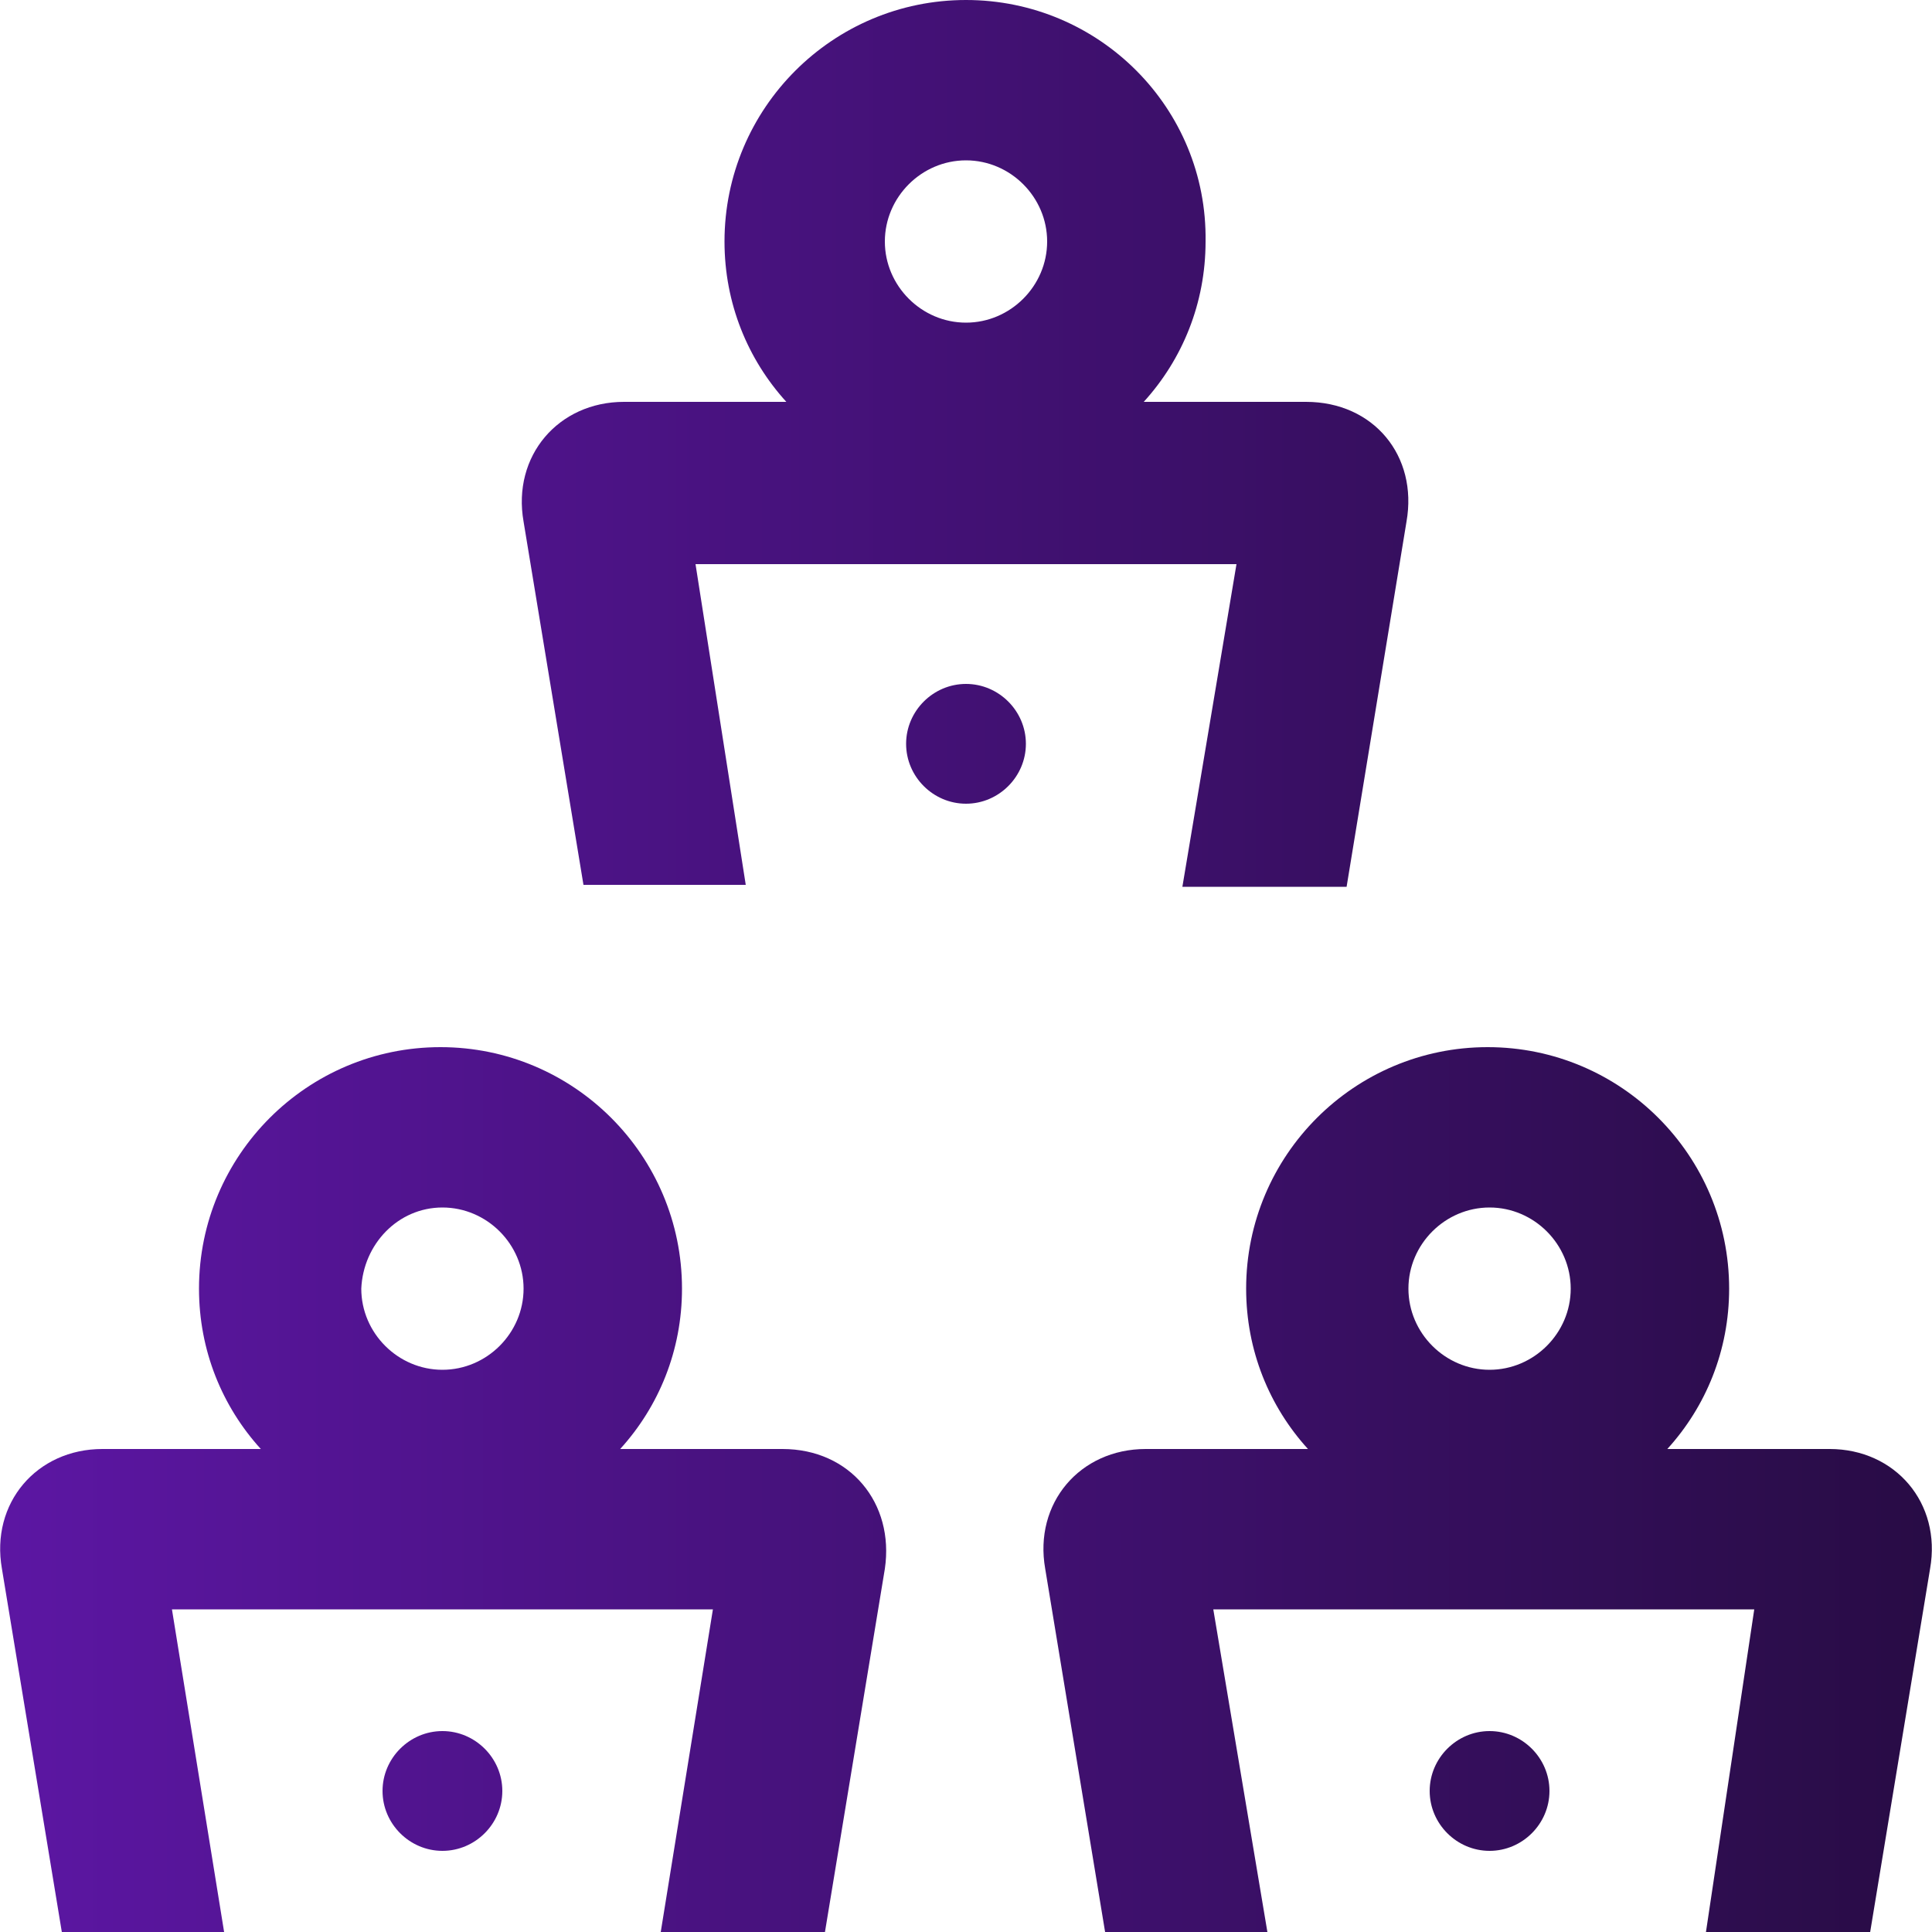 <?xml version="1.0" encoding="UTF-8"?> <!-- Generator: Adobe Illustrator 28.2.0, SVG Export Plug-In . SVG Version: 6.00 Build 0) --> <svg xmlns="http://www.w3.org/2000/svg" xmlns:xlink="http://www.w3.org/1999/xlink" id="Layer_1" x="0px" y="0px" viewBox="0 0 100 100" style="enable-background:new 0 0 100 100;" xml:space="preserve"> <style type="text/css"> .st0{fill:url(#SVGID_1_);} </style> <linearGradient id="SVGID_1_" gradientUnits="userSpaceOnUse" x1="7.893044e-03" y1="50" x2="99.992" y2="50"> <stop offset="0" style="stop-color:#5C16A3"></stop> <stop offset="1" style="stop-color:#280C45"></stop> </linearGradient> <path class="st0" d="M40.5,75h-8.4c2-2.2,3.2-5.1,3.2-8.3c0-6.9-5.6-12.5-12.5-12.5s-12.5,5.6-12.5,12.5c0,3.2,1.2,6.1,3.2,8.3H5.3 c-3.4,0-5.8,2.8-5.2,6.2L3.2,100h8.4L8.9,83.3h28L34.2,100h8.5l3.1-18.8C46.3,77.8,44,75,40.5,75z M22.9,62.5c2.3,0,4.2,1.9,4.2,4.2 c0,2.3-1.9,4.2-4.2,4.2s-4.2-1.9-4.2-4.2C18.8,64.4,20.6,62.5,22.9,62.5z M22.9,89.6c1.7,0,3.1,1.4,3.1,3.1s-1.4,3.1-3.1,3.1 s-3.1-1.4-3.1-3.1S21.2,89.6,22.9,89.6z M94.7,75h-8.4c2-2.2,3.2-5.1,3.2-8.3c0-6.9-5.6-12.5-12.5-12.5s-12.5,5.6-12.5,12.5 c0,3.2,1.2,6.1,3.2,8.3h-8.4c-3.4,0-5.8,2.8-5.2,6.2l3.1,18.8h8.4l-2.8-16.7h28L88.3,100h8.5l3.1-18.8C100.5,77.8,98.1,75,94.7,75z M77.1,62.5c2.3,0,4.2,1.9,4.2,4.2c0,2.3-1.9,4.2-4.2,4.2c-2.3,0-4.2-1.9-4.2-4.2S74.8,62.5,77.1,62.5z M77.1,89.6 c1.7,0,3.1,1.4,3.1,3.1s-1.4,3.1-3.1,3.1S74,94.4,74,92.7S75.4,89.6,77.1,89.6z M67.6,20.8h-8.4c2-2.2,3.2-5.1,3.2-8.3 C62.5,5.6,56.9,0,50,0S37.5,5.6,37.5,12.5c0,3.2,1.2,6.1,3.2,8.3h-8.4c-3.4,0-5.8,2.8-5.2,6.2l3.1,18.8h8.4L36,29.2h28l-2.8,16.7 h8.5L72.8,27C73.4,23.6,71.1,20.8,67.6,20.8z M50,8.3c2.3,0,4.2,1.9,4.2,4.2s-1.9,4.2-4.2,4.2s-4.2-1.9-4.2-4.2S47.7,8.3,50,8.3z M50,35.4c1.7,0,3.1,1.4,3.1,3.1s-1.4,3.1-3.1,3.1s-3.1-1.4-3.1-3.1S48.3,35.4,50,35.4z"></path> </svg> 